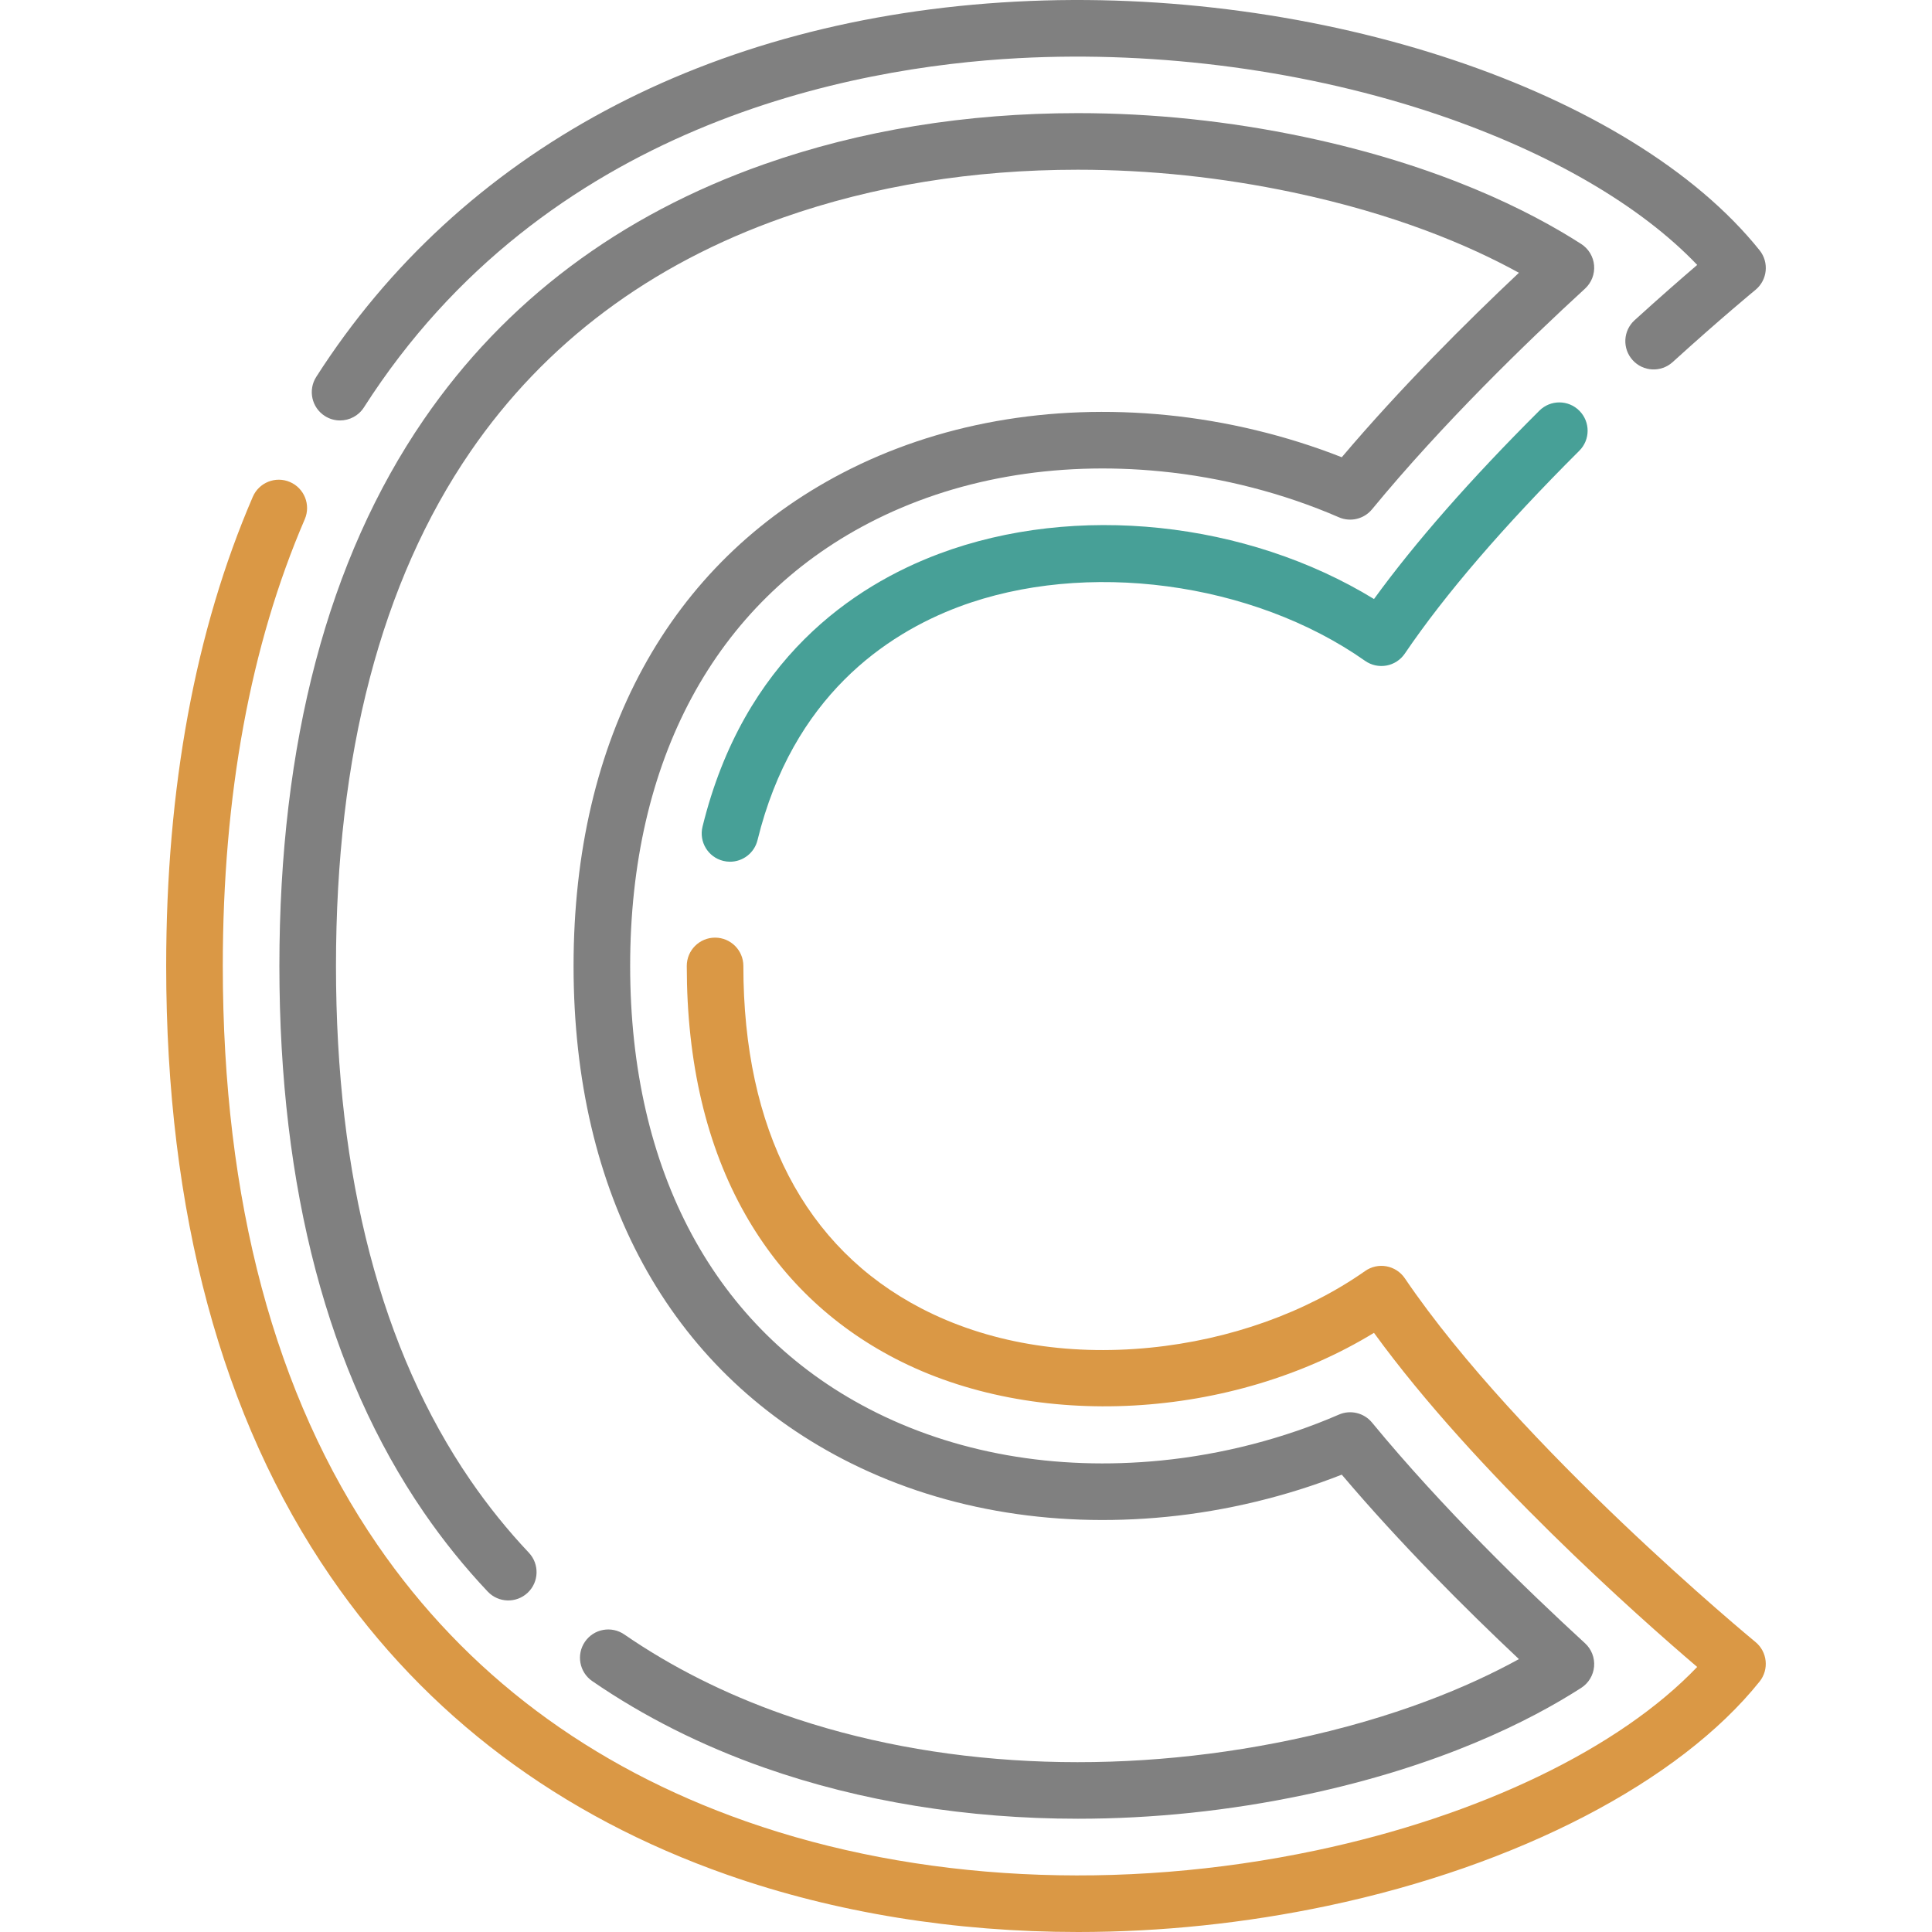 <svg width="72" height="72" viewBox="0 0 72 72" fill="none" xmlns="http://www.w3.org/2000/svg">
<path d="M12.106 15.503C12.282 15.616 12.478 15.669 12.673 15.669C13.021 15.669 13.361 15.497 13.562 15.183C20.311 4.628 31.746 2.498 37.962 2.167C43.213 1.888 48.767 2.637 53.599 4.276C57.752 5.686 61.132 7.652 63.25 9.873C62.691 10.352 61.881 11.057 60.917 11.933C60.486 12.324 60.453 12.991 60.845 13.422C61.236 13.854 61.903 13.886 62.335 13.494C64.129 11.865 65.408 10.813 65.421 10.803C65.867 10.436 65.936 9.779 65.575 9.328C60.794 3.358 49.133 -0.54 37.85 0.061C26.42 0.669 17.163 5.636 11.785 14.046C11.472 14.537 11.615 15.189 12.106 15.503Z" fill="#808080"/>
<path d="M57.367 15.305C54.803 17.861 52.735 20.217 51.205 22.324C46.462 19.422 40.086 18.731 34.996 20.638C31.822 21.828 27.715 24.558 26.181 30.808C26.042 31.373 26.388 31.945 26.954 32.083C27.038 32.104 27.123 32.114 27.206 32.114C27.68 32.114 28.111 31.792 28.23 31.311C29.544 25.955 33.037 23.625 35.736 22.613C40.451 20.847 46.675 21.675 50.874 24.629C51.105 24.791 51.392 24.854 51.67 24.803C51.948 24.753 52.194 24.592 52.353 24.358C53.849 22.153 56.037 19.609 58.856 16.798C59.269 16.387 59.269 15.719 58.858 15.307C58.447 14.894 57.779 14.893 57.367 15.305Z" fill="#47A097"/>
<path d="M65.42 61.192C65.333 61.121 56.632 53.945 52.353 47.637C52.194 47.403 51.948 47.243 51.67 47.192C51.392 47.141 51.105 47.204 50.874 47.367C48.671 48.916 45.825 49.931 42.861 50.224C39.727 50.535 36.777 50.028 34.331 48.758C29.995 46.506 27.703 42.094 27.703 35.998C27.703 35.415 27.231 34.943 26.648 34.943C26.066 34.943 25.594 35.415 25.594 35.998C25.594 39.596 26.328 42.714 27.777 45.262C29.098 47.586 30.976 49.392 33.359 50.629C38.577 53.339 45.909 52.906 51.204 49.671C54.981 54.872 61.036 60.234 63.249 62.122C60.361 65.149 55.155 67.67 49.05 68.959C41.735 70.504 34.191 70.12 27.808 67.879C21.983 65.835 17.358 62.365 14.063 57.568C10.241 52.005 8.303 44.747 8.303 35.997C8.303 29.651 9.331 24.05 11.358 19.35C11.588 18.816 11.342 18.195 10.807 17.964C10.273 17.733 9.652 17.98 9.421 18.515C7.279 23.48 6.193 29.362 6.193 35.998C6.193 45.182 8.256 52.841 12.324 58.762C15.879 63.937 20.853 67.674 27.109 69.87C31.14 71.285 35.6 72 40.178 72C43.259 72 46.394 71.676 49.485 71.023C56.567 69.528 62.581 66.404 65.574 62.667C65.935 62.216 65.866 61.559 65.42 61.192Z" fill="#DA9845"/>
<path d="M59.407 9.889C59.379 9.563 59.201 9.269 58.926 9.092C57.011 7.861 53.665 6.17 48.605 5.103C45.815 4.514 42.976 4.216 40.167 4.216C36.004 4.216 32.073 4.856 28.485 6.118C23.097 8.014 18.827 11.216 15.793 15.636C12.223 20.839 10.412 27.689 10.412 35.998C10.412 44.306 12.223 51.157 15.793 56.359C16.513 57.408 17.314 58.402 18.175 59.313C18.575 59.737 19.242 59.756 19.666 59.356C20.089 58.957 20.108 58.289 19.709 57.865C18.923 57.033 18.191 56.125 17.532 55.166C14.207 50.321 12.521 43.872 12.521 35.998C12.521 28.123 14.207 21.674 17.532 16.83C20.308 12.787 24.228 9.852 29.185 8.108C32.548 6.925 36.243 6.325 40.167 6.325C42.83 6.325 45.522 6.609 48.17 7.167C51.997 7.974 54.755 9.147 56.606 10.166C54.638 12.019 52.185 14.465 50.004 17.04C47.941 16.228 45.701 15.688 43.477 15.468C39.116 15.038 34.941 15.783 31.404 17.623C24.937 20.988 21.375 27.513 21.375 35.998C21.375 44.483 24.937 51.008 31.404 54.373C34.941 56.213 39.116 56.958 43.477 56.528C45.701 56.308 47.941 55.768 50.004 54.956C52.185 57.531 54.637 59.977 56.606 61.83C54.755 62.849 51.997 64.022 48.17 64.829C41.594 66.216 34.852 65.881 29.185 63.888C27.019 63.126 25.027 62.124 23.267 60.912C22.787 60.581 22.13 60.702 21.8 61.182C21.47 61.662 21.591 62.319 22.07 62.649C23.985 63.967 26.143 65.053 28.485 65.877C32.076 67.14 36.063 67.779 40.17 67.779C42.956 67.779 45.797 67.485 48.605 66.893C53.665 65.826 57.011 64.134 58.926 62.903C59.201 62.727 59.379 62.432 59.407 62.106C59.435 61.781 59.31 61.46 59.069 61.239C56.892 59.241 53.747 56.193 51.131 53.015C50.832 52.652 50.328 52.53 49.897 52.718C47.837 53.613 45.545 54.204 43.27 54.429C39.318 54.819 35.551 54.152 32.377 52.501C26.643 49.518 23.484 43.657 23.484 35.998C23.484 28.339 26.643 22.478 32.377 19.494C35.551 17.843 39.317 17.177 43.27 17.567C45.545 17.791 47.837 18.383 49.897 19.278C50.328 19.465 50.832 19.344 51.131 18.981C53.747 15.803 56.892 12.754 59.069 10.757C59.31 10.535 59.435 10.215 59.407 9.889Z" fill="#808080"/>
</svg>
